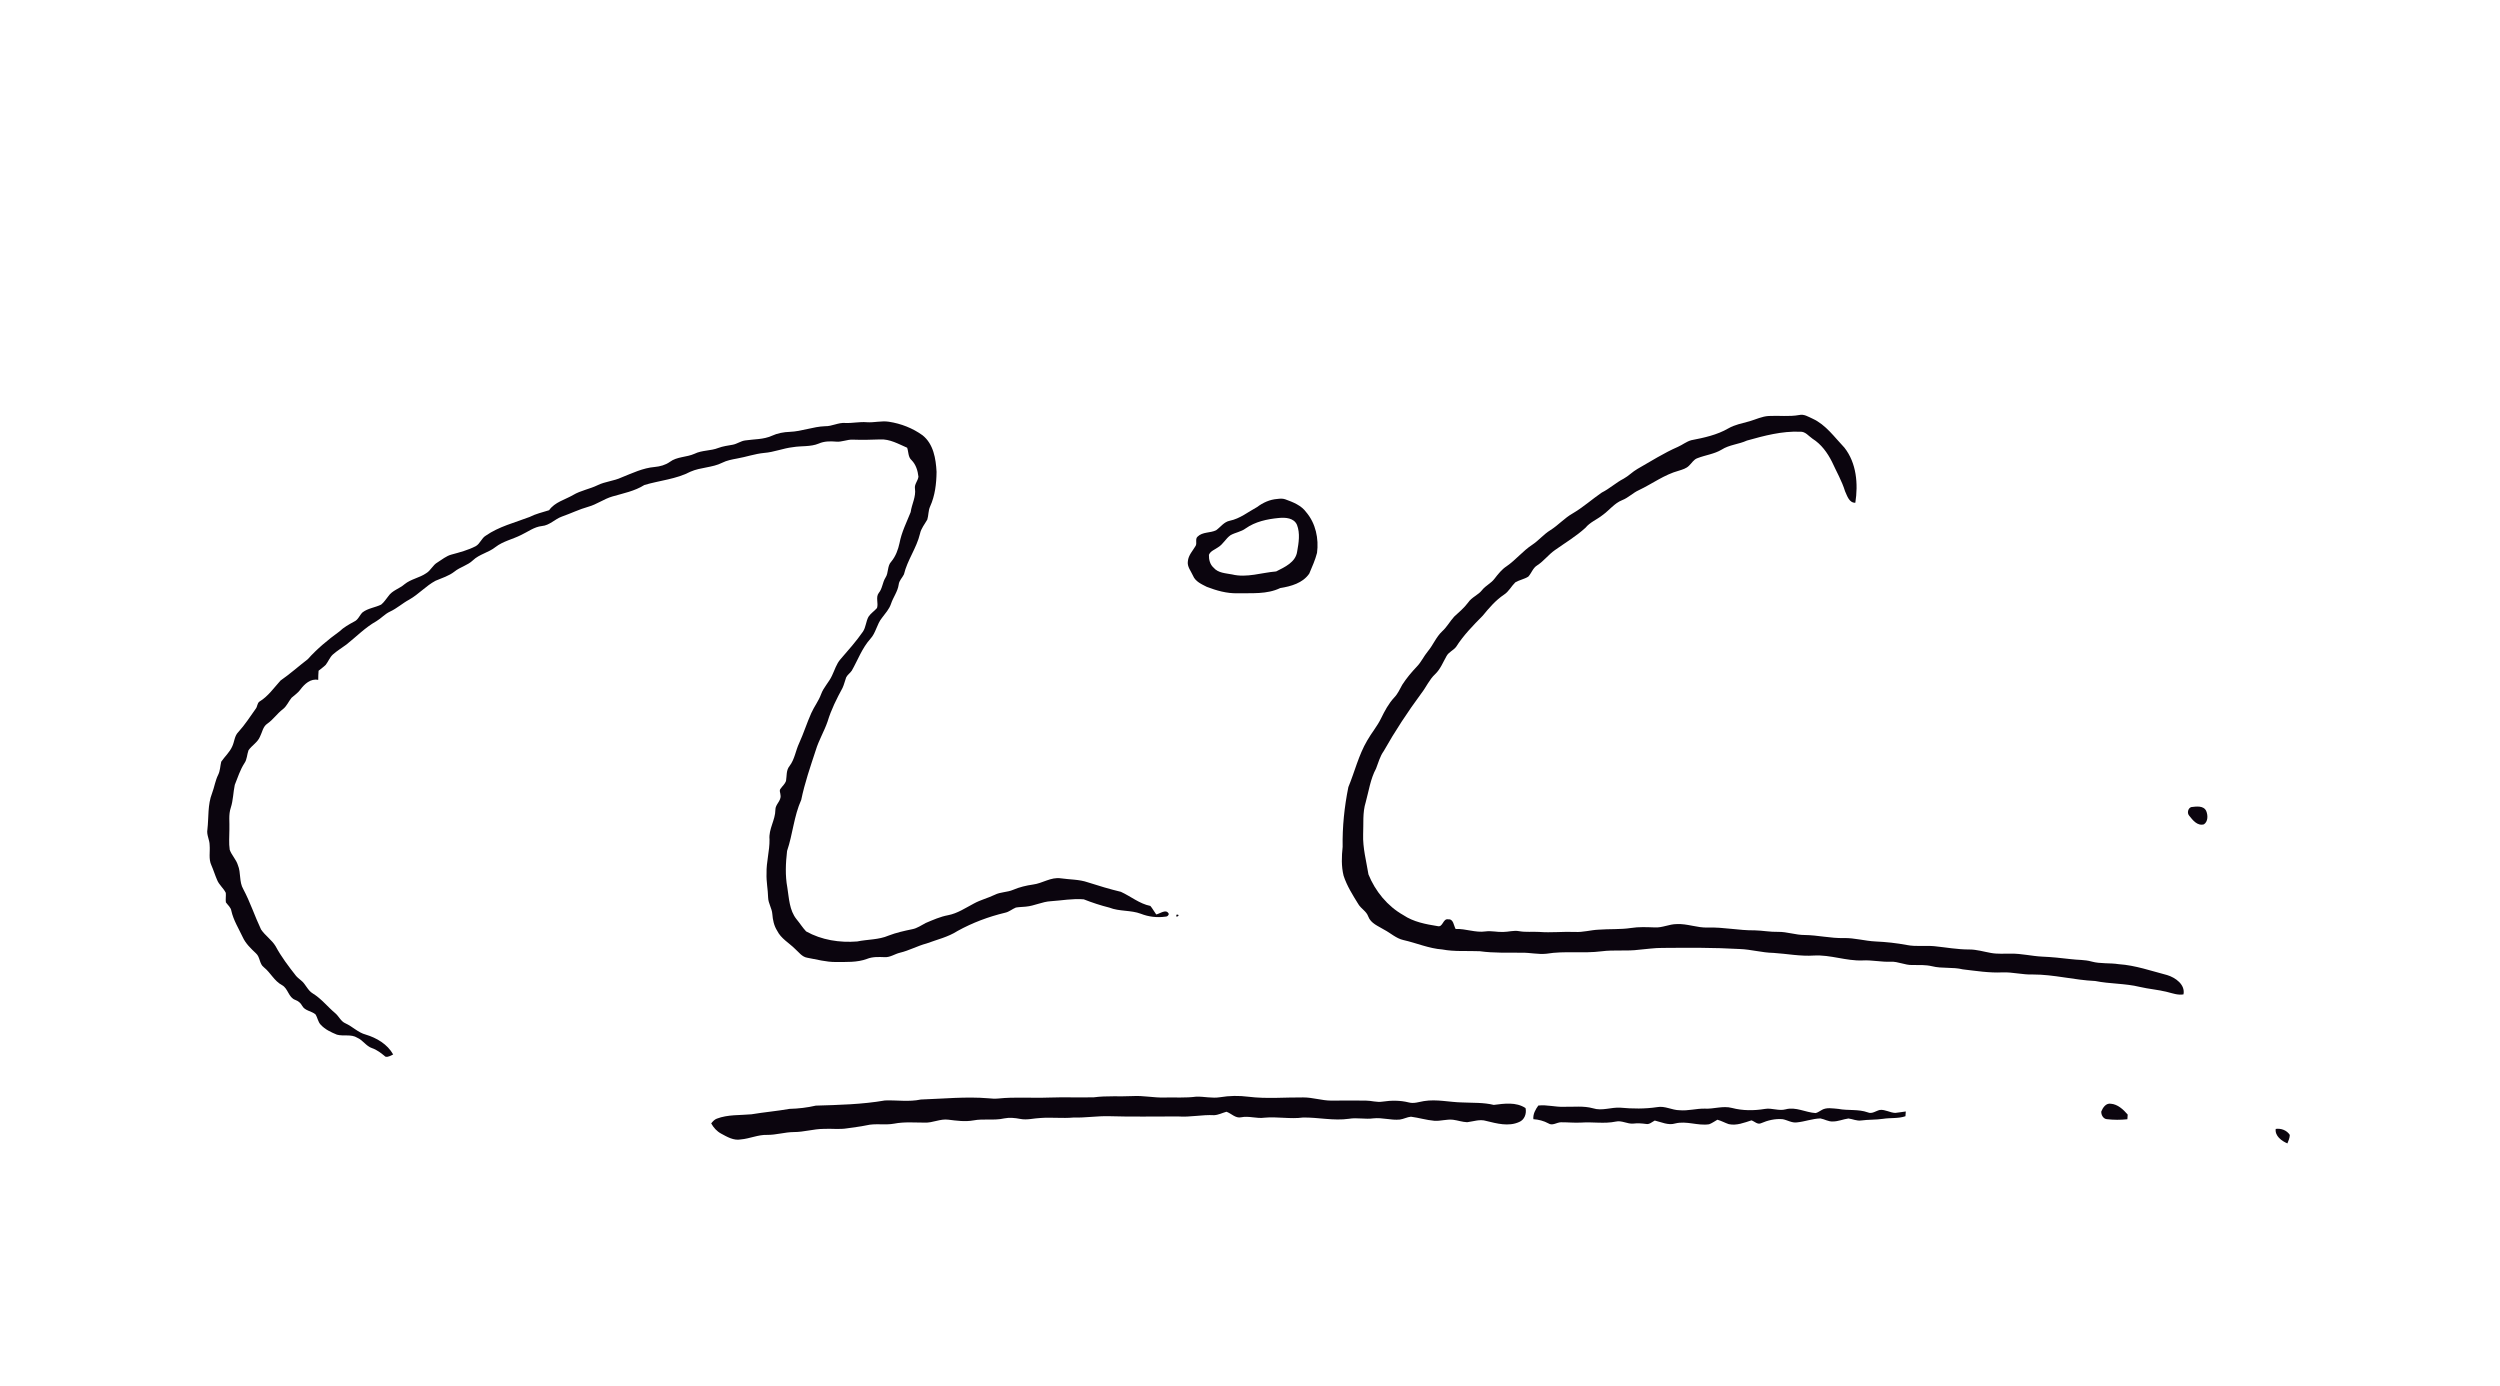 <?xml version="1.0" encoding="UTF-8" ?>
<!DOCTYPE svg PUBLIC "-//W3C//DTD SVG 1.1//EN" "http://www.w3.org/Graphics/SVG/1.1/DTD/svg11.dtd">
<svg width="1600pt" height="887pt" viewBox="0 0 1600 887" version="1.1" xmlns="http://www.w3.org/2000/svg">
<g id="#ffffffff">
</g>
<g id="#0b050eff">
<path fill="#0b050e" opacity="1.00" d=" M 1151.50 265.61 C 1154.58 264.87 1157.34 266.74 1160.03 267.94 C 1168.61 271.86 1174.09 279.88 1180.43 286.50 C 1188.19 296.36 1189.29 309.76 1187.41 321.77 C 1183.43 321.85 1182.21 317.37 1180.84 314.42 C 1178.81 307.80 1175.32 301.82 1172.47 295.56 C 1169.57 289.77 1165.59 284.27 1160.03 280.79 C 1157.49 279.08 1155.43 276.05 1152.03 276.30 C 1140.44 275.82 1129.09 278.85 1118.03 281.96 C 1112.78 284.37 1106.74 284.62 1101.84 287.77 C 1097.09 290.62 1091.45 291.23 1086.37 293.23 C 1083.96 294.03 1082.75 296.41 1080.99 298.03 C 1079.24 299.84 1076.74 300.51 1074.43 301.25 C 1065.18 303.75 1057.43 309.65 1048.87 313.70 C 1045.06 315.41 1042.12 318.58 1038.20 320.09 C 1033.18 322.07 1029.94 326.59 1025.65 329.65 C 1022.10 332.51 1017.62 334.17 1014.69 337.79 C 1008.71 343.24 1001.74 347.39 995.17 352.05 C 991.07 354.89 988.09 359.04 983.89 361.77 C 981.07 363.42 980.20 366.75 978.10 369.05 C 975.51 370.68 972.39 371.16 969.77 372.72 C 967.24 375.20 965.65 378.57 962.60 380.55 C 957.23 384.14 953.01 389.09 948.95 394.05 C 942.80 400.28 936.58 406.60 931.88 414.03 C 930.14 416.26 927.17 417.30 925.80 419.86 C 923.53 423.82 921.88 428.25 918.50 431.45 C 914.75 434.92 912.78 439.73 909.68 443.71 C 900.94 455.56 892.82 467.86 885.59 480.68 C 883.18 484.05 882.15 488.08 880.67 491.88 C 877.06 498.56 876.04 506.19 874.05 513.43 C 871.96 520.09 872.73 527.13 872.41 533.99 C 872.11 542.67 874.43 551.11 875.81 559.61 C 880.15 570.38 887.99 579.97 898.17 585.69 C 904.63 590.03 912.46 591.50 920.00 592.71 C 923.59 593.73 923.37 587.63 926.91 588.37 C 930.25 588.06 930.35 592.38 931.59 594.54 C 938.09 594.27 944.32 597.07 950.81 596.10 C 954.55 595.60 958.27 596.62 962.02 596.45 C 965.44 596.45 968.83 595.28 972.26 595.96 C 976.49 596.71 980.79 596.17 985.06 596.43 C 992.70 597.02 1000.35 596.14 1008.00 596.44 C 1013.10 596.75 1018.03 595.20 1023.10 594.99 C 1029.99 594.45 1036.94 594.95 1043.79 593.92 C 1048.84 593.11 1053.96 593.37 1059.04 593.55 C 1063.84 593.86 1068.26 591.43 1073.03 591.42 C 1079.79 591.03 1086.23 593.88 1092.98 593.63 C 1103.05 593.30 1112.98 595.56 1123.05 595.42 C 1128.03 595.54 1132.96 596.52 1137.97 596.39 C 1143.72 596.30 1149.22 598.42 1154.98 598.40 C 1163.38 598.49 1171.63 600.57 1180.05 600.36 C 1186.91 600.21 1193.57 602.23 1200.40 602.54 C 1207.09 602.84 1213.77 603.55 1220.36 604.80 C 1226.12 605.95 1232.02 605.05 1237.85 605.55 C 1245.35 606.31 1252.81 607.70 1260.38 607.67 C 1265.08 607.66 1269.60 609.09 1274.20 609.89 C 1278.42 610.67 1282.73 610.27 1287.00 610.33 C 1293.73 610.24 1300.31 611.92 1307.02 612.24 C 1313.15 612.48 1319.25 613.15 1325.35 613.85 C 1329.76 614.44 1334.30 614.13 1338.63 615.39 C 1344.31 616.93 1350.27 616.17 1356.05 617.08 C 1366.67 617.80 1376.76 621.39 1386.99 624.05 C 1392.25 625.63 1398.68 630.14 1397.43 636.41 C 1393.87 637.03 1390.45 635.71 1387.07 634.88 C 1381.26 633.38 1375.24 632.99 1369.42 631.61 C 1360.07 629.32 1350.35 629.75 1340.94 627.84 C 1327.53 627.26 1314.46 623.63 1300.99 623.67 C 1294.52 623.90 1288.19 622.11 1281.73 622.32 C 1273.17 622.76 1264.67 621.37 1256.20 620.39 C 1249.72 618.79 1242.96 620.02 1236.49 618.39 C 1232.37 617.41 1228.12 617.63 1223.94 617.61 C 1219.16 617.77 1214.78 615.26 1210.01 615.50 C 1203.98 615.76 1198.05 614.34 1192.03 614.68 C 1181.54 615.09 1171.50 610.96 1160.99 611.54 C 1152.26 612.13 1143.67 610.40 1135.00 609.85 C 1127.71 609.73 1120.66 607.61 1113.38 607.37 C 1096.94 606.41 1080.47 606.54 1064.01 606.67 C 1058.98 606.62 1054.01 607.41 1049.02 607.82 C 1041.05 608.87 1032.98 607.79 1025.01 608.83 C 1013.27 610.33 1001.37 608.45 989.69 610.39 C 984.44 610.93 979.24 609.65 974.00 609.74 C 965.00 609.63 955.96 610.03 947.03 608.78 C 939.04 608.43 930.99 609.16 923.09 607.66 C 914.48 607.04 906.51 603.50 898.17 601.63 C 893.53 600.59 890.02 597.18 885.91 595.03 C 882.15 592.70 877.31 591.02 875.66 586.51 C 874.50 583.20 871.12 581.61 869.37 578.71 C 865.77 572.88 862.04 567.02 859.90 560.46 C 858.40 554.40 858.64 548.14 859.29 542.00 C 859.07 529.16 860.40 516.31 862.95 503.74 C 867.05 493.84 869.52 483.23 875.01 473.94 C 877.75 469.08 881.43 464.81 883.87 459.77 C 886.20 455.01 888.71 450.25 892.37 446.34 C 894.60 444.02 895.88 441.05 897.43 438.27 C 900.10 434.11 903.29 430.29 906.70 426.71 C 909.57 423.78 911.23 419.97 913.83 416.84 C 917.22 412.80 919.11 407.67 923.01 404.03 C 926.03 401.30 927.94 397.65 930.66 394.67 C 933.76 391.77 937.07 389.06 939.61 385.62 C 941.91 382.16 946.13 380.83 948.62 377.54 C 950.86 374.76 954.32 373.29 956.47 370.40 C 958.77 367.44 961.10 364.42 964.30 362.35 C 970.16 358.30 974.63 352.59 980.60 348.68 C 984.79 345.92 987.97 341.91 992.27 339.29 C 997.32 336.12 1001.29 331.53 1006.51 328.59 C 1013.12 324.72 1018.83 319.58 1025.11 315.26 C 1030.13 312.75 1034.24 308.86 1039.23 306.30 C 1042.37 304.57 1044.84 301.88 1047.97 300.11 C 1056.50 295.25 1064.83 289.93 1073.86 285.99 C 1076.77 284.72 1079.29 282.60 1082.40 281.74 C 1090.56 280.16 1098.89 278.38 1106.16 274.16 C 1110.33 271.76 1115.12 270.90 1119.70 269.61 C 1123.77 268.43 1127.70 266.45 1132.01 266.23 C 1138.50 265.86 1145.05 266.79 1151.50 265.61 Z" />
<path fill="#0b050e" opacity="1.00" d=" M 540.97 270.70 C 545.55 270.92 550.09 269.83 554.67 270.22 C 559.43 270.59 564.16 269.15 568.91 269.92 C 576.60 271.09 584.12 274.01 590.43 278.58 C 597.44 284.15 598.95 293.58 599.40 301.99 C 599.31 309.51 598.42 317.24 595.27 324.16 C 594.05 326.78 594.32 329.77 593.48 332.50 C 591.82 335.49 589.49 338.17 588.79 341.61 C 586.61 350.75 580.69 358.47 578.52 367.60 C 577.45 369.81 575.42 371.56 575.16 374.14 C 574.54 378.63 571.61 382.24 570.24 386.47 C 569.08 389.93 566.54 392.61 564.42 395.49 C 561.13 399.54 560.57 405.11 556.94 408.96 C 551.68 414.88 549.01 422.42 545.14 429.21 C 544.11 430.77 542.40 431.82 541.56 433.50 C 540.71 435.72 540.25 438.09 539.23 440.25 C 535.49 447.14 531.93 454.19 529.67 461.72 C 527.51 468.01 524.01 473.74 522.09 480.13 C 518.65 490.61 515.01 501.08 512.79 511.91 C 508.11 522.28 507.37 533.87 503.73 544.60 C 502.83 552.33 502.45 560.29 503.89 568.00 C 504.99 574.92 505.17 582.54 509.75 588.27 C 511.88 590.81 513.63 593.68 515.92 596.10 C 525.78 601.63 537.41 603.43 548.59 602.54 C 555.26 601.15 562.33 601.52 568.67 598.78 C 573.55 596.90 578.66 595.76 583.77 594.71 C 587.01 594.12 589.66 592.13 592.53 590.68 C 597.16 588.73 601.79 586.65 606.77 585.73 C 612.82 584.58 617.94 581.05 623.30 578.25 C 627.54 575.92 632.29 574.77 636.64 572.67 C 640.34 570.79 644.66 571.12 648.44 569.47 C 652.50 567.74 656.79 566.72 661.15 566.10 C 667.22 565.33 672.63 561.17 678.94 562.13 C 684.71 562.97 690.67 562.76 696.24 564.70 C 703.21 566.92 710.22 569.06 717.35 570.76 C 723.70 573.65 729.26 578.40 736.24 579.80 C 737.67 581.48 738.66 583.48 739.98 585.25 C 742.53 584.76 746.43 581.36 748.05 584.95 C 747.72 586.10 746.97 586.67 745.79 586.66 C 740.51 587.38 735.16 586.78 730.21 584.83 C 723.69 582.36 716.50 583.44 710.02 580.88 C 704.42 579.48 698.96 577.68 693.60 575.57 C 686.55 574.96 679.51 576.33 672.48 576.78 C 666.98 577.08 661.99 579.77 656.54 580.25 C 654.41 580.49 652.26 580.46 650.16 580.83 C 647.79 581.79 645.82 583.61 643.27 584.14 C 632.69 586.67 622.41 590.53 612.88 595.79 C 606.82 599.70 599.71 601.32 593.03 603.81 C 587.19 605.35 581.86 608.35 575.97 609.74 C 572.62 610.53 569.63 612.85 566.06 612.57 C 562.30 612.44 558.44 612.25 554.87 613.69 C 548.50 616.07 541.64 615.61 534.98 615.69 C 528.79 615.74 522.78 614.06 516.74 612.97 C 513.26 612.46 511.22 609.34 508.76 607.21 C 504.93 603.40 499.85 600.69 497.39 595.68 C 495.34 592.47 494.57 588.71 494.29 584.97 C 494.03 581.32 491.71 578.17 491.60 574.49 C 491.49 569.31 490.37 564.21 490.59 559.02 C 490.38 551.70 492.61 544.56 492.49 537.25 C 491.85 530.59 496.22 524.84 496.25 518.27 C 496.15 514.79 500.11 512.52 499.54 508.96 C 499.53 507.53 498.45 505.84 499.67 504.65 C 500.77 503.03 502.41 501.72 503.05 499.82 C 503.60 496.57 503.07 492.95 505.32 490.23 C 508.61 485.93 509.19 480.43 511.45 475.65 C 514.33 469.34 516.39 462.69 519.23 456.36 C 521.07 452.22 523.93 448.60 525.49 444.31 C 527.06 439.91 530.58 436.61 532.49 432.39 C 534.21 428.85 535.26 424.92 537.91 421.91 C 542.89 416.18 547.94 410.48 552.29 404.24 C 554.20 401.36 554.18 397.71 555.84 394.72 C 557.27 392.51 559.59 391.10 561.29 389.13 C 562.30 386.02 560.29 382.26 562.40 379.51 C 564.76 376.69 564.76 372.77 566.70 369.71 C 568.80 366.56 567.72 362.23 570.43 359.41 C 573.23 356.03 574.77 351.84 575.69 347.60 C 576.99 340.64 580.22 334.27 582.83 327.75 C 583.51 322.66 586.35 317.94 585.57 312.69 C 585.11 309.88 587.50 307.75 587.80 305.10 C 587.38 301.28 586.20 297.33 583.43 294.53 C 581.11 292.51 581.52 289.22 580.58 286.55 C 575.04 284.16 569.46 280.88 563.21 281.24 C 557.47 281.45 551.72 281.60 545.98 281.38 C 542.24 281.14 538.73 283.05 535.00 282.64 C 531.28 282.32 527.47 282.35 524.00 283.88 C 518.76 286.06 512.98 285.25 507.50 286.18 C 501.24 286.87 495.35 289.40 489.05 289.87 C 483.14 290.44 477.52 292.44 471.70 293.46 C 468.46 294.06 465.18 294.66 462.22 296.15 C 455.86 299.35 448.42 299.00 441.94 301.86 C 432.78 306.67 422.21 307.48 412.44 310.38 C 406.19 314.32 398.89 315.72 391.91 317.75 C 386.51 319.32 381.93 322.82 376.51 324.32 C 370.71 325.94 365.30 328.62 359.63 330.60 C 355.13 332.19 351.78 336.23 346.83 336.66 C 341.87 337.19 337.88 340.35 333.49 342.40 C 328.11 345.13 321.97 346.35 317.13 350.10 C 312.72 353.66 306.78 354.65 302.64 358.62 C 299.25 361.86 294.47 362.87 290.86 365.81 C 287.27 368.63 282.86 369.90 278.73 371.69 C 272.61 374.95 267.95 380.34 261.91 383.75 C 257.62 386.04 254.01 389.41 249.57 391.44 C 246.29 392.96 243.91 395.78 240.83 397.60 C 233.71 401.58 228.01 407.53 221.65 412.55 C 218.77 414.68 215.66 416.53 212.98 418.93 C 211.01 420.77 210.10 423.39 208.47 425.49 C 207.07 426.89 205.41 428.00 203.89 429.27 C 203.74 431.22 203.66 433.18 203.66 435.14 C 198.85 434.07 194.86 437.77 192.22 441.35 C 190.72 443.48 188.47 444.86 186.58 446.60 C 184.64 448.98 183.50 452.01 180.99 453.92 C 177.38 456.65 174.86 460.53 171.13 463.12 C 168.23 465.01 167.85 468.66 166.37 471.51 C 164.87 475.11 161.22 477.05 159.05 480.16 C 158.03 482.87 158.17 485.98 156.44 488.43 C 153.67 492.70 152.15 497.61 150.26 502.31 C 149.23 507.12 149.25 512.14 147.72 516.87 C 146.16 521.42 147.01 526.26 146.81 530.97 C 146.81 535.25 146.37 539.58 147.02 543.85 C 148.25 547.37 151.15 550.05 152.24 553.66 C 154.32 558.61 152.92 564.36 155.72 569.09 C 160.15 577.40 163.04 586.38 167.07 594.86 C 169.70 598.78 173.87 601.46 176.36 605.53 C 180.00 612.33 184.70 618.49 189.45 624.55 C 190.39 625.65 191.57 626.50 192.66 627.46 C 195.68 629.80 196.82 633.84 200.20 635.82 C 205.72 639.19 209.67 644.37 214.58 648.47 C 216.94 650.47 218.14 653.72 221.14 654.96 C 225.65 657.00 229.18 660.84 234.04 662.13 C 241.07 664.24 247.98 668.30 251.63 674.86 C 250.08 675.49 248.32 676.83 246.63 676.24 C 244.01 674.06 241.34 671.89 238.06 670.79 C 234.31 669.53 232.29 665.71 228.68 664.17 C 224.74 661.67 219.91 663.36 215.65 662.19 C 211.87 660.64 208.02 658.85 205.22 655.78 C 203.45 653.93 203.26 651.20 201.86 649.14 C 199.24 647.00 195.11 646.91 193.39 643.72 C 192.44 641.88 190.86 640.63 188.95 639.93 C 184.59 638.37 184.42 632.63 180.50 630.49 C 175.52 627.85 173.18 622.51 168.89 619.08 C 165.92 616.88 166.54 612.54 163.84 610.16 C 160.57 607.06 157.22 603.91 155.32 599.73 C 152.74 594.23 149.42 588.98 148.08 582.99 C 147.75 580.69 145.80 579.29 144.56 577.50 C 144.29 575.48 144.69 573.45 144.51 571.43 C 143.04 568.40 140.17 566.28 138.93 563.12 C 137.59 560.04 136.63 556.82 135.28 553.76 C 133.39 549.74 134.54 545.19 134.17 540.94 C 134.19 537.48 132.08 534.32 132.74 530.84 C 133.63 523.11 132.82 515.04 135.73 507.66 C 137.21 503.75 137.77 499.54 139.67 495.79 C 140.94 493.19 140.91 490.24 141.59 487.49 C 143.86 484.17 147.00 481.43 148.64 477.69 C 150.07 474.68 150.04 470.97 152.52 468.52 C 156.72 463.92 160.06 458.66 163.67 453.61 C 164.78 452.26 164.55 450.08 166.03 449.03 C 171.57 445.69 175.29 440.23 179.55 435.54 C 185.61 431.33 191.11 426.40 196.96 421.90 C 202.95 415.21 209.90 409.43 217.17 404.18 C 219.97 401.48 223.36 399.61 226.75 397.77 C 229.29 396.62 230.11 393.74 232.02 391.92 C 235.51 389.24 240.08 388.84 243.95 386.94 C 245.81 385.46 247.05 383.37 248.55 381.56 C 251.04 377.85 255.66 376.76 258.90 373.91 C 263.00 370.56 268.49 369.84 272.80 366.84 C 275.71 365.11 276.99 361.63 279.97 359.95 C 282.88 358.15 285.57 355.81 288.95 354.92 C 294.24 353.49 299.61 352.08 304.49 349.54 C 307.29 347.96 308.15 344.45 310.89 342.83 C 319.31 336.97 329.44 334.49 338.90 330.88 C 342.86 328.85 347.21 327.87 351.42 326.54 C 355.11 321.32 361.54 319.86 366.80 316.80 C 371.70 313.88 377.45 312.99 382.55 310.49 C 387.36 308.15 392.85 307.86 397.69 305.60 C 404.59 302.85 411.45 299.50 418.96 298.87 C 422.38 298.55 425.81 297.65 428.66 295.64 C 433.26 292.17 439.38 292.72 444.49 290.41 C 449.29 288.05 454.84 288.64 459.76 286.67 C 462.69 285.58 465.81 285.18 468.89 284.63 C 471.73 284.13 474.11 282.21 477.00 281.87 C 482.67 281.02 488.63 281.32 493.98 278.91 C 497.62 277.23 501.56 276.51 505.55 276.38 C 513.18 276.07 520.38 273.05 528.01 272.78 C 532.47 272.89 536.49 270.34 540.97 270.70 Z" />
<path fill="#0b050e" opacity="1.00" d=" M 817.42 319.34 C 819.08 319.12 820.84 318.96 822.48 319.53 C 827.49 321.35 832.86 323.40 836.07 327.93 C 842.06 335.01 844.09 344.78 842.90 353.83 C 841.74 358.41 839.74 362.75 837.93 367.10 C 833.76 373.20 826.22 375.25 819.33 376.36 C 810.82 380.47 801.14 379.51 791.98 379.69 C 785.23 379.88 778.60 377.98 772.36 375.59 C 768.99 373.88 765.04 372.18 763.52 368.44 C 762.20 365.45 759.66 362.64 760.24 359.15 C 760.57 355.32 763.39 352.47 765.24 349.30 C 766.20 347.49 764.77 344.93 766.46 343.44 C 769.64 340.29 774.55 341.22 778.32 339.36 C 781.19 337.29 783.36 333.98 787.07 333.27 C 793.59 331.94 798.81 327.62 804.53 324.52 C 808.30 321.69 812.66 319.68 817.42 319.34 M 818.39 331.51 C 810.98 332.21 803.38 333.83 797.21 338.19 C 794.33 340.34 790.65 340.77 787.57 342.50 C 784.45 344.65 782.80 348.37 779.50 350.31 C 777.50 351.77 774.67 352.62 773.71 355.10 C 773.62 358.07 774.37 361.26 776.69 363.30 C 779.60 366.77 784.42 366.83 788.53 367.64 C 797.94 369.93 807.36 366.48 816.74 365.72 C 822.21 362.95 829.24 359.84 830.18 352.98 C 831.18 347.41 832.17 341.33 830.07 335.92 C 828.08 331.39 822.65 331.09 818.39 331.51 Z" />
<path fill="#0b050e" opacity="1.00" d=" M 1402.44 516.52 C 1405.64 516.15 1410.28 515.43 1411.97 519.01 C 1413.11 521.70 1413.22 525.77 1410.51 527.58 C 1406.27 528.76 1403.33 524.85 1401.03 521.97 C 1399.61 520.34 1400.31 517.16 1402.44 516.52 Z" />
<path fill="#0b050e" opacity="1.00" d=" M 753.10 585.28 C 756.42 585.45 751.52 588.23 753.10 585.28 Z" />
<path fill="#0b050e" opacity="1.00" d=" M 700.04 702.28 C 708.32 701.18 716.67 701.91 724.99 701.49 C 731.69 701.09 738.31 702.60 745.01 702.41 C 751.88 702.25 758.77 702.76 765.60 701.86 C 770.68 701.70 775.75 703.07 780.84 702.22 C 786.83 701.23 792.94 701.13 798.97 701.91 C 810.62 703.36 822.36 702.24 834.05 702.35 C 840.10 702.32 845.92 704.37 851.97 704.39 C 859.32 704.38 866.68 704.25 874.04 704.38 C 877.63 704.37 881.15 705.63 884.75 705.05 C 890.34 704.21 896.11 704.17 901.62 705.56 C 904.86 706.44 908.10 705.24 911.29 704.70 C 919.54 703.34 927.79 705.46 936.06 705.57 C 942.72 705.90 949.45 705.52 955.99 707.14 C 962.79 706.29 970.23 705.15 976.34 709.16 C 977.14 712.64 975.71 716.72 972.22 718.10 C 965.50 721.13 957.99 719.06 951.20 717.41 C 947.11 716.13 943.03 717.71 938.98 718.22 C 935.91 718.10 932.98 717.03 929.96 716.64 C 925.93 716.16 921.98 717.59 917.96 717.30 C 912.90 716.87 908.03 715.34 903.01 714.69 C 900.55 714.91 898.33 716.20 895.90 716.52 C 890.22 717.09 884.63 715.11 878.95 715.75 C 873.76 716.48 868.53 715.13 863.35 716.02 C 853.55 717.42 843.77 715.08 833.96 715.21 C 825.76 716.33 817.49 714.54 809.27 715.32 C 804.26 716.04 799.33 714.04 794.35 715.06 C 790.73 715.88 788.09 712.60 784.93 711.52 C 782.29 712.24 779.78 713.58 777.02 713.72 C 769.31 713.29 761.72 715.12 754.00 714.53 C 739.31 714.48 724.61 714.84 709.92 714.37 C 702.25 714.16 694.64 715.44 686.98 715.23 C 679.97 715.86 672.96 714.98 665.96 715.51 C 661.62 715.67 657.29 716.98 652.96 716.11 C 649.57 715.45 646.07 715.10 642.65 715.78 C 636.19 717.26 629.51 715.82 623.02 717.05 C 617.70 718.01 612.33 717.26 607.03 716.61 C 601.76 715.86 596.89 718.76 591.65 718.47 C 585.19 718.45 578.66 717.89 572.28 719.13 C 566.39 720.24 560.31 718.79 554.46 720.22 C 550.42 721.09 546.30 721.47 542.23 722.12 C 537.19 722.96 532.08 722.20 527.02 722.49 C 520.62 722.54 514.41 724.54 508.01 724.52 C 502.26 724.56 496.70 726.40 490.94 726.33 C 485.17 726.15 479.84 728.75 474.14 729.23 C 469.56 730.12 465.32 727.58 461.46 725.48 C 458.74 724.00 456.63 721.65 455.17 718.96 C 456.17 717.75 457.23 716.49 458.75 715.94 C 465.82 713.23 473.51 713.83 480.91 713.15 C 489.01 711.79 497.20 711.11 505.29 709.68 C 510.97 709.53 516.59 708.88 522.13 707.60 C 536.91 707.16 551.78 706.82 566.39 704.29 C 574.04 704.01 581.76 705.32 589.34 703.69 C 603.76 703.21 618.20 701.70 632.63 702.91 C 634.67 703.11 636.73 703.26 638.79 703.06 C 649.49 701.94 660.26 702.85 670.99 702.45 C 680.67 702.11 690.36 702.49 700.04 702.28 Z" />
<path fill="#0b050e" opacity="1.00" d=" M 1344.83 711.34 C 1345.83 708.86 1347.79 705.91 1350.88 706.38 C 1355.37 706.72 1358.92 710.07 1361.72 713.33 C 1361.63 714.32 1361.57 715.32 1361.52 716.32 C 1357.17 716.79 1352.77 716.78 1348.43 716.28 C 1346.07 716.11 1344.65 713.46 1344.83 711.34 Z" />
<path fill="#0b050e" opacity="1.00" d=" M 984.53 707.54 C 990.05 706.91 995.48 708.60 1001.00 708.34 C 1007.17 708.47 1013.49 707.63 1019.53 709.31 C 1025.25 711.14 1031.12 708.56 1036.94 708.91 C 1044.81 709.63 1052.77 709.75 1060.60 708.56 C 1065.56 707.62 1070.07 710.53 1074.97 710.55 C 1080.33 711.04 1085.58 709.44 1090.93 709.52 C 1096.79 709.88 1102.59 707.55 1108.44 709.08 C 1115.32 710.89 1122.53 710.87 1129.53 709.71 C 1133.96 708.93 1138.35 711.18 1142.78 709.98 C 1149.32 708.19 1155.51 711.98 1161.98 712.36 C 1163.30 712.11 1164.36 711.20 1165.55 710.61 C 1168.77 708.46 1172.90 709.44 1176.52 709.69 C 1182.75 710.90 1189.27 709.73 1195.35 711.91 C 1198.11 713.14 1200.53 710.93 1203.14 710.35 C 1206.56 710.00 1209.61 712.15 1212.98 712.26 C 1215.22 712.07 1217.44 711.59 1219.70 711.34 C 1219.61 712.35 1219.54 713.37 1219.49 714.39 C 1214.88 715.97 1209.94 715.29 1205.20 716.04 C 1200.54 716.74 1195.82 716.47 1191.16 717.10 C 1188.35 717.52 1185.72 716.16 1183.00 715.83 C 1179.62 716.29 1176.42 717.76 1172.99 717.74 C 1170.17 717.91 1167.74 716.27 1165.06 715.79 C 1159.94 715.94 1155.07 717.84 1150.01 718.34 C 1146.77 718.78 1143.95 716.83 1140.89 716.28 C 1136.12 715.86 1131.37 716.98 1127.02 718.88 C 1124.83 719.90 1122.91 717.69 1120.95 717.03 C 1116.25 718.51 1111.39 720.55 1106.37 719.44 C 1103.91 718.60 1101.64 717.31 1099.14 716.62 C 1097.37 717.60 1095.72 718.85 1093.81 719.54 C 1086.55 720.62 1079.39 717.20 1072.16 719.01 C 1067.64 720.38 1063.36 718.14 1059.04 717.15 C 1057.26 718.07 1055.58 719.82 1053.41 719.32 C 1050.73 718.97 1048.04 718.75 1045.36 719.09 C 1041.52 719.48 1037.96 716.91 1034.11 717.81 C 1026.81 719.35 1019.38 717.92 1012.02 718.45 C 1007.67 718.70 1003.33 718.22 999.00 718.26 C 996.28 718.31 993.57 720.69 990.98 718.97 C 988.00 717.35 984.72 716.50 981.36 716.28 C 981.03 713.03 982.68 710.08 984.53 707.54 Z" />
<path fill="#0b050e" opacity="1.00" d=" M 1456.45 722.51 C 1459.86 721.99 1463.58 723.37 1465.47 726.35 C 1465.44 728.26 1464.64 730.04 1463.94 731.79 C 1460.24 730.22 1455.86 727.02 1456.45 722.51 Z" />
</g>
</svg>
